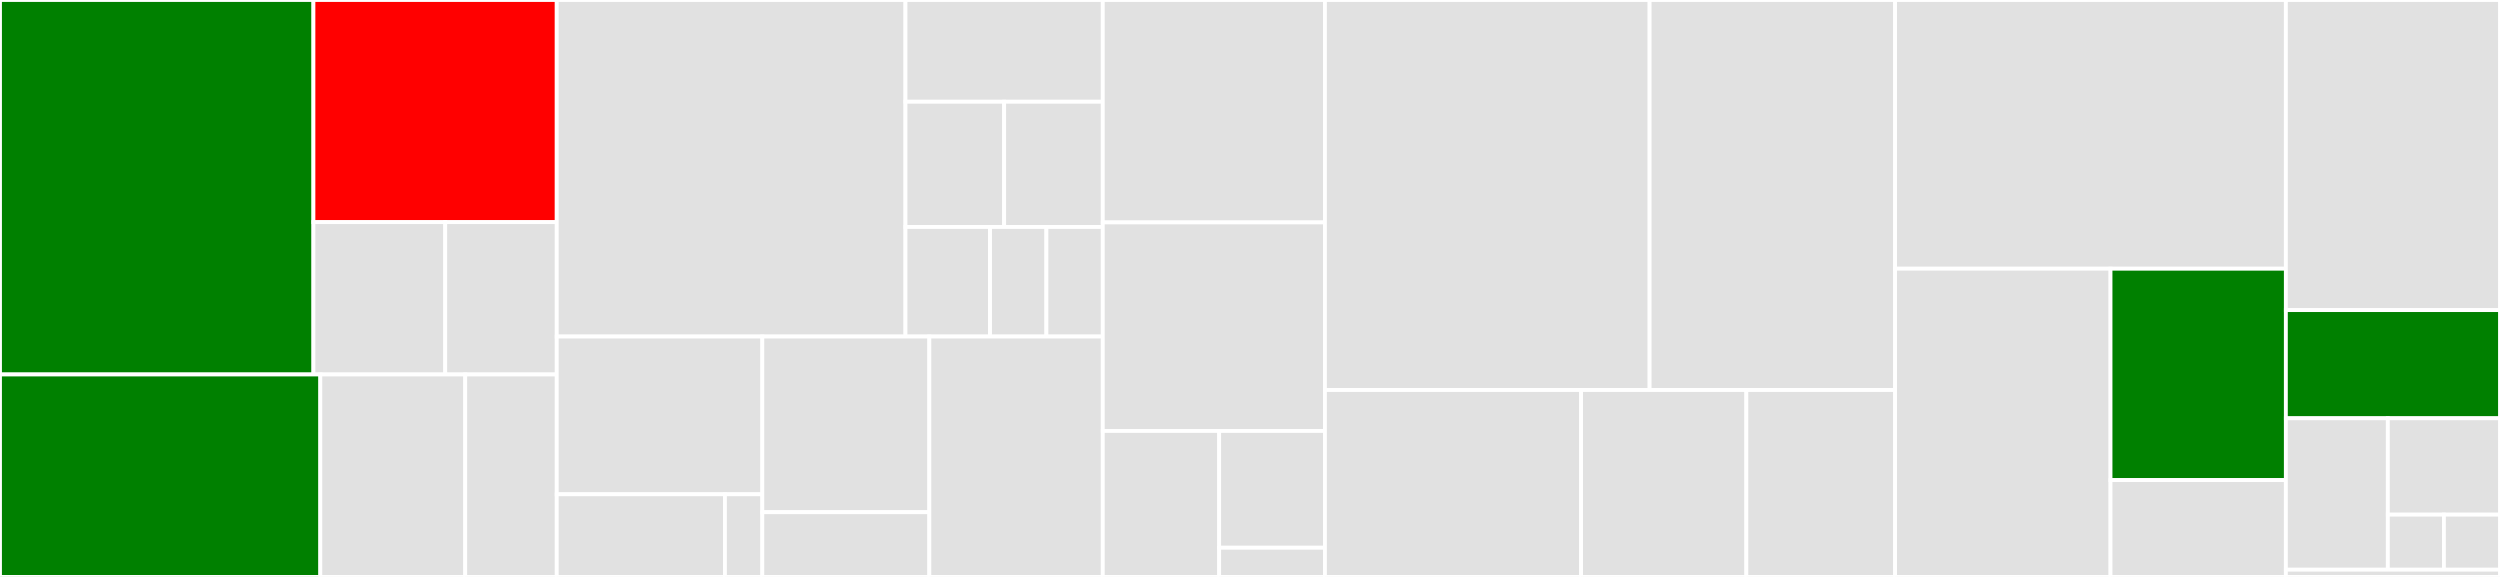 <svg baseProfile="full" width="650" height="150" viewBox="0 0 650 150" version="1.1"
xmlns="http://www.w3.org/2000/svg" xmlns:ev="http://www.w3.org/2001/xml-events"
xmlns:xlink="http://www.w3.org/1999/xlink">

<rect x="0" y="0" width="650" height="150" fill="#333333" stroke="none"/>

<style>rect.s{mask:url(#mask);}</style>
<defs>
  <pattern id="white" width="4" height="4" patternUnits="userSpaceOnUse" patternTransform="rotate(45)">
    <rect width="2" height="2" transform="translate(0,0)" fill="white"></rect>
  </pattern>
  <mask id="mask">
    <rect x="0" y="0" width="100%" height="100%" fill="url(#white)"></rect>
  </mask>
</defs>

<rect x="0" y="0" width="81.491" height="97.356" fill="green" stroke="white" stroke-width="1" class=" tooltipped" data-content="policies/agents/trajectories/trajectory_extension.jl"><title>policies/agents/trajectories/trajectory_extension.jl</title></rect>
<rect x="81.491" y="0" width="63.263" height="57.753" fill="red" stroke="white" stroke-width="1" class=" tooltipped" data-content="policies/agents/trajectories/trajectory.jl"><title>policies/agents/trajectories/trajectory.jl</title></rect>
<rect x="81.491" y="57.753" width="34.267" height="39.602" fill="#e1e1e1" stroke="white" stroke-width="1" class=" tooltipped" data-content="policies/agents/trajectories/abstract_trajectory.jl"><title>policies/agents/trajectories/abstract_trajectory.jl</title></rect>
<rect x="115.758" y="57.753" width="28.995" height="39.602" fill="#e1e1e1" stroke="white" stroke-width="1" class=" tooltipped" data-content="policies/agents/trajectories/reservoir_trajectory.jl"><title>policies/agents/trajectories/reservoir_trajectory.jl</title></rect>
<rect x="0" y="97.356" width="83.283" height="52.644" fill="green" stroke="white" stroke-width="1" class=" tooltipped" data-content="policies/agents/agent.jl"><title>policies/agents/agent.jl</title></rect>
<rect x="83.283" y="97.356" width="37.676" height="52.644" fill="#e1e1e1" stroke="white" stroke-width="1" class=" tooltipped" data-content="policies/agents/multi_agent.jl"><title>policies/agents/multi_agent.jl</title></rect>
<rect x="120.959" y="97.356" width="23.795" height="52.644" fill="#e1e1e1" stroke="white" stroke-width="1" class=" tooltipped" data-content="policies/agents/named_policy.jl"><title>policies/agents/named_policy.jl</title></rect>
<rect x="144.754" y="0" width="90.67" height="87.5" fill="#e1e1e1" stroke="white" stroke-width="1" class=" tooltipped" data-content="policies/q_based_policies/explorers/epsilon_greedy_explorer.jl"><title>policies/q_based_policies/explorers/epsilon_greedy_explorer.jl</title></rect>
<rect x="235.424" y="0" width="51.3" height="26.453" fill="#e1e1e1" stroke="white" stroke-width="1" class=" tooltipped" data-content="policies/q_based_policies/explorers/weighted_explorer.jl"><title>policies/q_based_policies/explorers/weighted_explorer.jl</title></rect>
<rect x="235.424" y="26.453" width="25.65" height="32.558" fill="#e1e1e1" stroke="white" stroke-width="1" class=" tooltipped" data-content="policies/q_based_policies/explorers/UCB_explorer.jl"><title>policies/q_based_policies/explorers/UCB_explorer.jl</title></rect>
<rect x="261.074" y="26.453" width="25.65" height="32.558" fill="#e1e1e1" stroke="white" stroke-width="1" class=" tooltipped" data-content="policies/q_based_policies/explorers/gumbel_softmax_explorer.jl"><title>policies/q_based_policies/explorers/gumbel_softmax_explorer.jl</title></rect>
<rect x="235.424" y="59.012" width="21.986" height="28.488" fill="#e1e1e1" stroke="white" stroke-width="1" class=" tooltipped" data-content="policies/q_based_policies/explorers/weighted_softmax_explorer.jl"><title>policies/q_based_policies/explorers/weighted_softmax_explorer.jl</title></rect>
<rect x="257.409" y="59.012" width="14.657" height="28.488" fill="#e1e1e1" stroke="white" stroke-width="1" class=" tooltipped" data-content="policies/q_based_policies/explorers/batch_explorer.jl"><title>policies/q_based_policies/explorers/batch_explorer.jl</title></rect>
<rect x="272.067" y="59.012" width="14.657" height="28.488" fill="#e1e1e1" stroke="white" stroke-width="1" class=" tooltipped" data-content="policies/q_based_policies/explorers/abstract_explorer.jl"><title>policies/q_based_policies/explorers/abstract_explorer.jl</title></rect>
<rect x="144.754" y="87.5" width="53.448" height="41.016" fill="#e1e1e1" stroke="white" stroke-width="1" class=" tooltipped" data-content="policies/q_based_policies/learners/approximators/tabular_approximator.jl"><title>policies/q_based_policies/learners/approximators/tabular_approximator.jl</title></rect>
<rect x="144.754" y="128.516" width="43.73" height="21.484" fill="#e1e1e1" stroke="white" stroke-width="1" class=" tooltipped" data-content="policies/q_based_policies/learners/approximators/neural_network_approximator.jl"><title>policies/q_based_policies/learners/approximators/neural_network_approximator.jl</title></rect>
<rect x="188.484" y="128.516" width="9.718" height="21.484" fill="#e1e1e1" stroke="white" stroke-width="1" class=" tooltipped" data-content="policies/q_based_policies/learners/approximators/abstract_approximator.jl"><title>policies/q_based_policies/learners/approximators/abstract_approximator.jl</title></rect>
<rect x="198.201" y="87.5" width="43.426" height="45.673" fill="#e1e1e1" stroke="white" stroke-width="1" class=" tooltipped" data-content="policies/q_based_policies/learners/tabular_learner.jl"><title>policies/q_based_policies/learners/tabular_learner.jl</title></rect>
<rect x="198.201" y="133.173" width="43.426" height="16.827" fill="#e1e1e1" stroke="white" stroke-width="1" class=" tooltipped" data-content="policies/q_based_policies/learners/abstract_learner.jl"><title>policies/q_based_policies/learners/abstract_learner.jl</title></rect>
<rect x="241.627" y="87.5" width="45.096" height="62.5" fill="#e1e1e1" stroke="white" stroke-width="1" class=" tooltipped" data-content="policies/q_based_policies/q_based_policy.jl"><title>policies/q_based_policies/q_based_policy.jl</title></rect>
<rect x="286.724" y="0" width="57.762" height="57.831" fill="#e1e1e1" stroke="white" stroke-width="1" class=" tooltipped" data-content="policies/tabular_random_policy.jl"><title>policies/tabular_random_policy.jl</title></rect>
<rect x="286.724" y="57.831" width="57.762" height="54.217" fill="#e1e1e1" stroke="white" stroke-width="1" class=" tooltipped" data-content="policies/random_policy.jl"><title>policies/random_policy.jl</title></rect>
<rect x="286.724" y="112.048" width="30.256" height="37.952" fill="#e1e1e1" stroke="white" stroke-width="1" class=" tooltipped" data-content="policies/random_start_policy.jl"><title>policies/random_start_policy.jl</title></rect>
<rect x="316.98" y="112.048" width="27.506" height="30.361" fill="#e1e1e1" stroke="white" stroke-width="1" class=" tooltipped" data-content="policies/v_based_policies.jl"><title>policies/v_based_policies.jl</title></rect>
<rect x="316.98" y="142.41" width="27.506" height="7.59" fill="#e1e1e1" stroke="white" stroke-width="1" class=" tooltipped" data-content="policies/base.jl"><title>policies/base.jl</title></rect>
<rect x="344.486" y="0" width="84.411" height="101.408" fill="#e1e1e1" stroke="white" stroke-width="1" class=" tooltipped" data-content="utils/base.jl"><title>utils/base.jl</title></rect>
<rect x="428.897" y="0" width="63.823" height="101.408" fill="#e1e1e1" stroke="white" stroke-width="1" class=" tooltipped" data-content="utils/sum_tree.jl"><title>utils/sum_tree.jl</title></rect>
<rect x="344.486" y="101.408" width="66.598" height="48.592" fill="#e1e1e1" stroke="white" stroke-width="1" class=" tooltipped" data-content="utils/printing.jl"><title>utils/printing.jl</title></rect>
<rect x="411.084" y="101.408" width="42.966" height="48.592" fill="#e1e1e1" stroke="white" stroke-width="1" class=" tooltipped" data-content="utils/device.jl"><title>utils/device.jl</title></rect>
<rect x="454.05" y="101.408" width="38.67" height="48.592" fill="#e1e1e1" stroke="white" stroke-width="1" class=" tooltipped" data-content="utils/processors.jl"><title>utils/processors.jl</title></rect>
<rect x="492.719" y="0" width="101.606" height="69.863" fill="#e1e1e1" stroke="white" stroke-width="1" class=" tooltipped" data-content="core/hooks.jl"><title>core/hooks.jl</title></rect>
<rect x="492.719" y="69.863" width="56.014" height="80.137" fill="#e1e1e1" stroke="white" stroke-width="1" class=" tooltipped" data-content="core/stop_conditions.jl"><title>core/stop_conditions.jl</title></rect>
<rect x="548.733" y="69.863" width="45.592" height="54.951" fill="green" stroke="white" stroke-width="1" class=" tooltipped" data-content="core/run.jl"><title>core/run.jl</title></rect>
<rect x="548.733" y="124.814" width="45.592" height="25.186" fill="#e1e1e1" stroke="white" stroke-width="1" class=" tooltipped" data-content="core/experiment.jl"><title>core/experiment.jl</title></rect>
<rect x="594.325" y="0" width="55.675" height="80.625" fill="#e1e1e1" stroke="white" stroke-width="1" class=" tooltipped" data-content="extensions/CUDA.jl"><title>extensions/CUDA.jl</title></rect>
<rect x="594.325" y="80.625" width="55.675" height="28.125" fill="green" stroke="white" stroke-width="1" class=" tooltipped" data-content="extensions/Flux.jl"><title>extensions/Flux.jl</title></rect>
<rect x="594.325" y="108.75" width="26.512" height="39.375" fill="#e1e1e1" stroke="white" stroke-width="1" class=" tooltipped" data-content="extensions/ElasticArrays.jl"><title>extensions/ElasticArrays.jl</title></rect>
<rect x="620.837" y="108.75" width="29.163" height="25.057" fill="#e1e1e1" stroke="white" stroke-width="1" class=" tooltipped" data-content="extensions/Zygote.jl"><title>extensions/Zygote.jl</title></rect>
<rect x="620.837" y="133.807" width="14.581" height="14.318" fill="#e1e1e1" stroke="white" stroke-width="1" class=" tooltipped" data-content="extensions/Distributions.jl"><title>extensions/Distributions.jl</title></rect>
<rect x="635.419" y="133.807" width="14.581" height="14.318" fill="#e1e1e1" stroke="white" stroke-width="1" class=" tooltipped" data-content="extensions/ReinforcementLearningBase.jl"><title>extensions/ReinforcementLearningBase.jl</title></rect>
<rect x="594.325" y="148.125" width="55.675" height="1.875" fill="#e1e1e1" stroke="white" stroke-width="1" class=" tooltipped" data-content="ReinforcementLearningCore.jl"><title>ReinforcementLearningCore.jl</title></rect>
</svg>